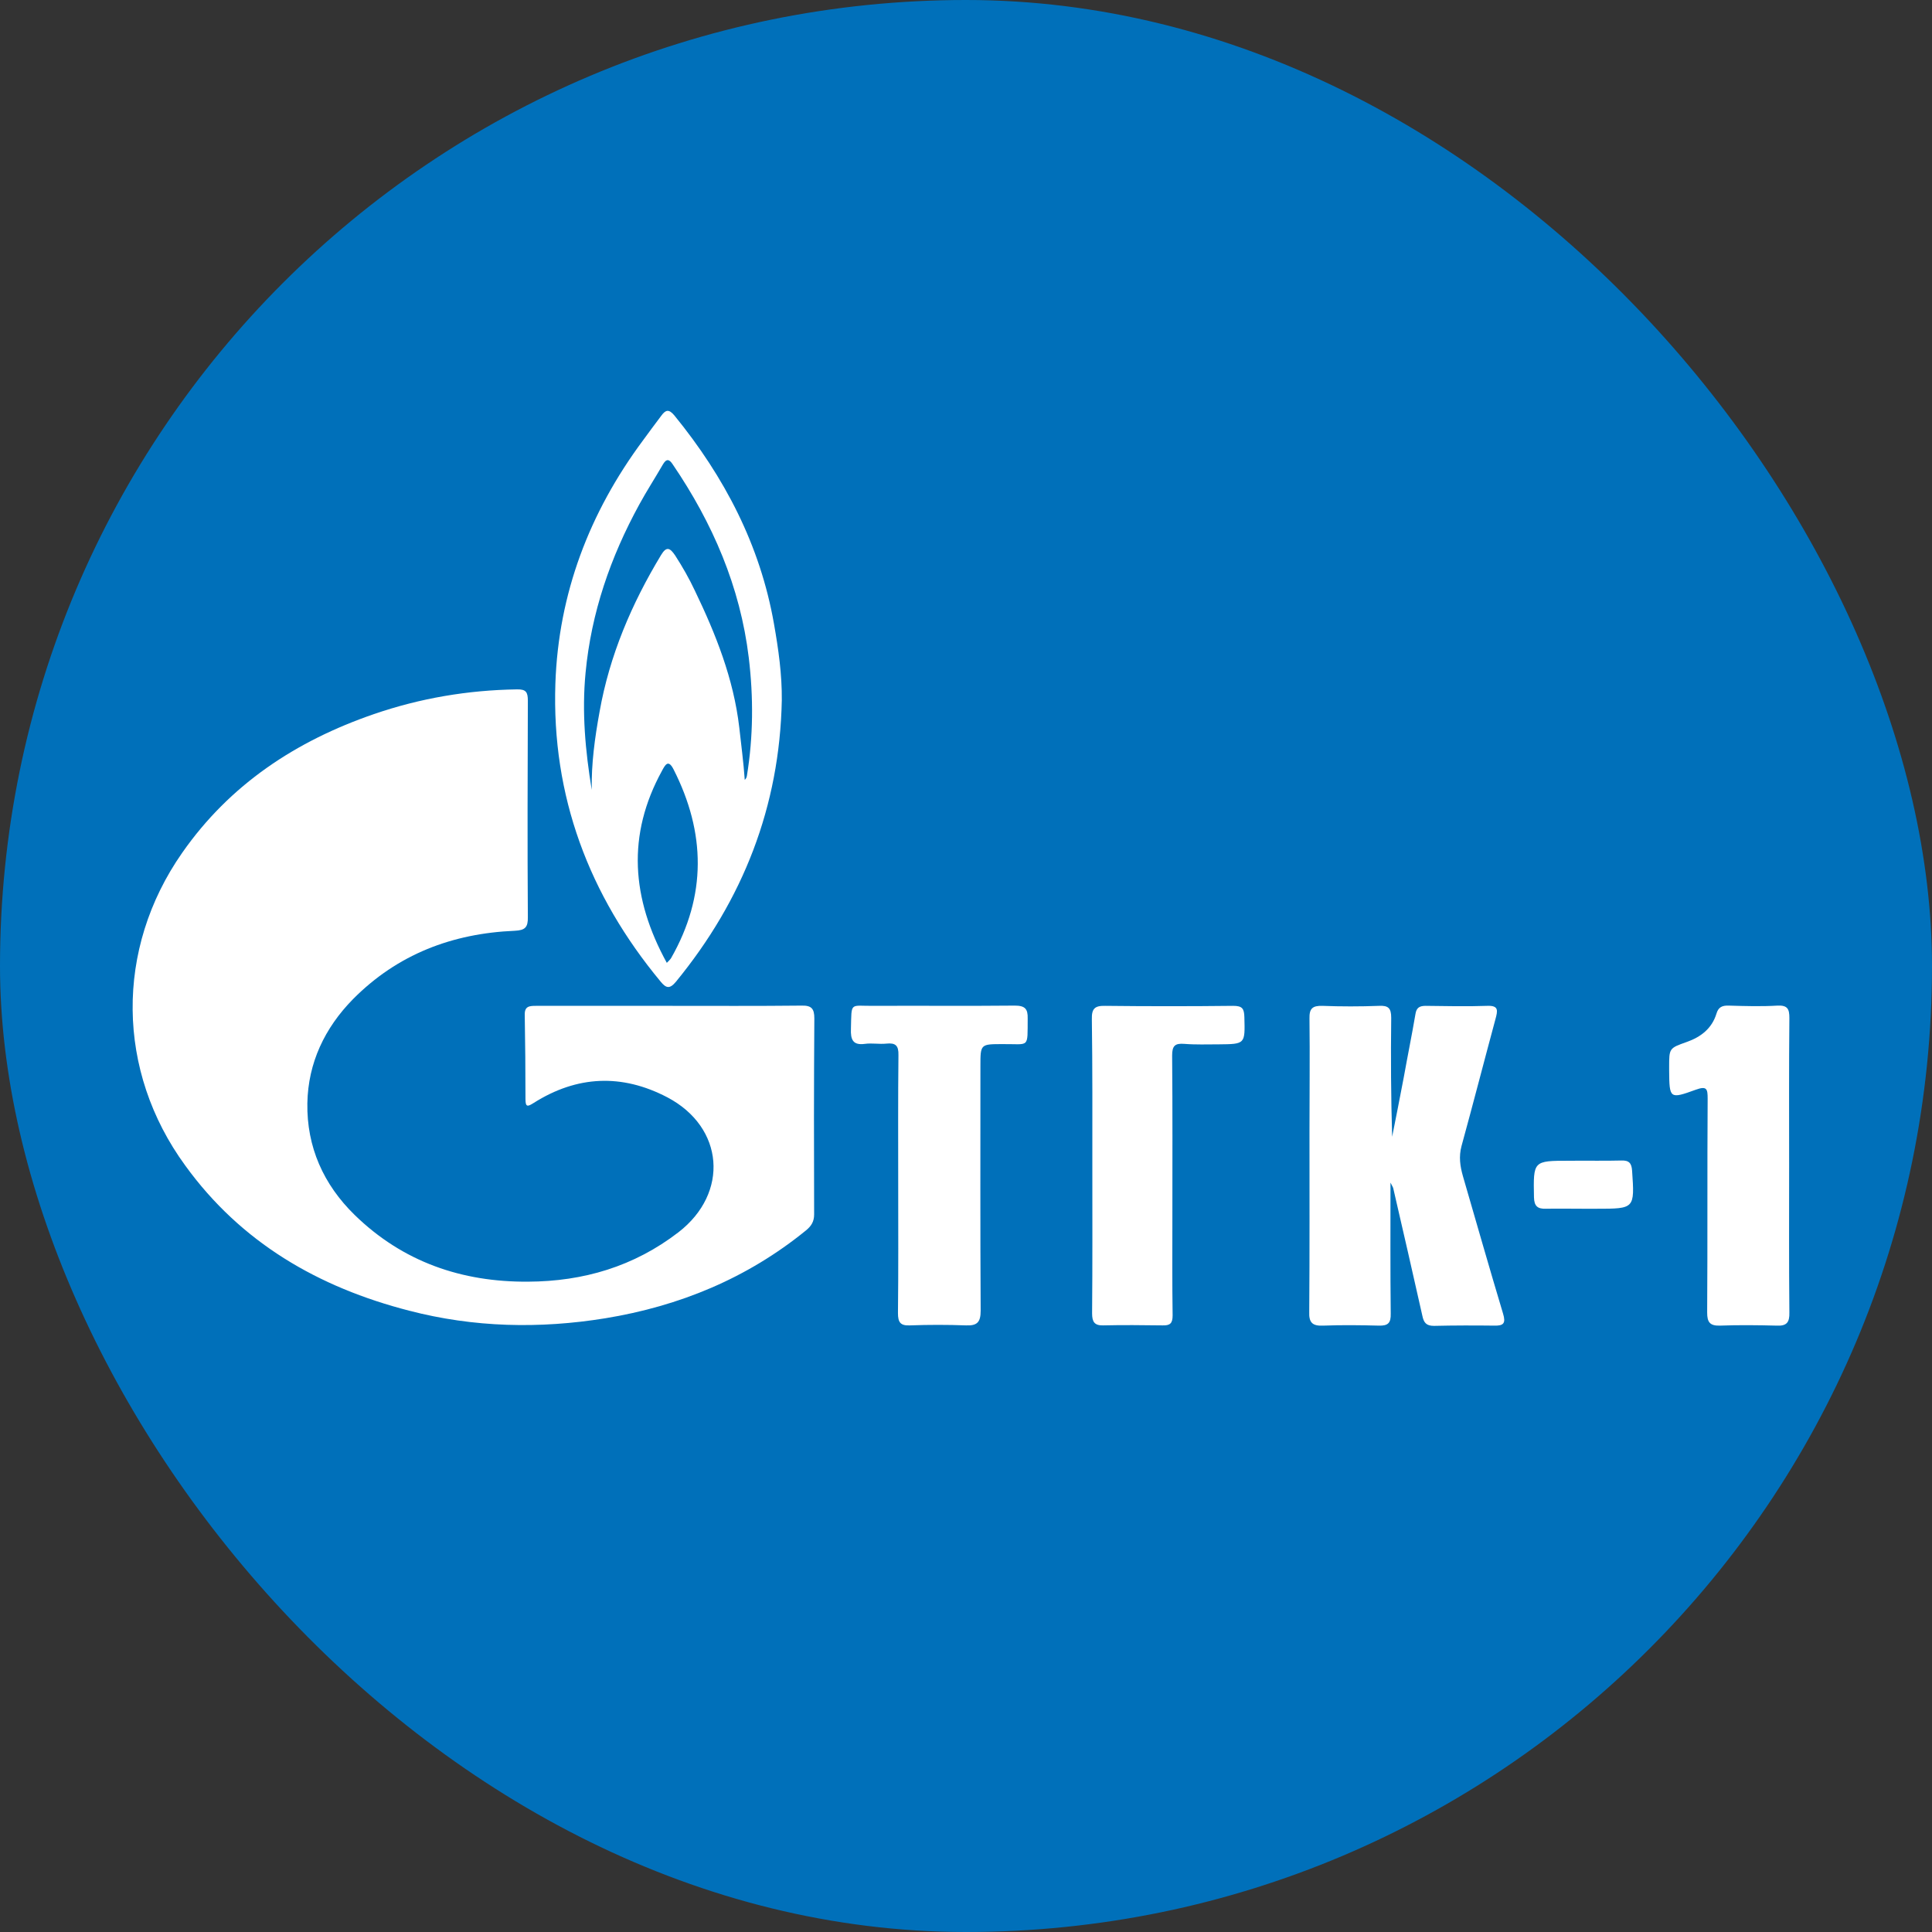 <svg width="56" height="56" viewBox="0 0 56 56" fill="none" xmlns="http://www.w3.org/2000/svg">
<rect x="0" y="0" width="56" height="56" fill="#333333" stroke="none"/>
<rect width="56" height="56" rx="28" fill="#0070BA"/>
<g clip-path="url(#clip0_3031_9603)">
<path d="M44.807 35.036C45.159 35.029 45.517 35.036 45.868 35.036C46.006 35.036 46.143 35.036 46.281 35.036C47.383 35.036 47.383 35.036 47.307 33.934C47.293 33.714 47.218 33.631 46.997 33.638C46.495 33.652 45.992 33.638 45.489 33.645C44.436 33.645 44.443 33.645 44.463 34.705C44.47 34.96 44.566 35.043 44.807 35.036Z" fill="white"/>
<path d="M25.071 30.257C25.271 30.229 25.484 30.271 25.691 30.25C25.959 30.222 26.049 30.305 26.042 30.587C26.028 31.827 26.035 33.066 26.035 34.306C26.035 35.559 26.042 36.806 26.028 38.059C26.028 38.328 26.097 38.431 26.38 38.417C26.917 38.397 27.461 38.397 27.998 38.417C28.328 38.431 28.425 38.321 28.425 37.99C28.411 35.628 28.418 33.266 28.418 30.897C28.418 30.264 28.418 30.264 29.065 30.264C29.85 30.257 29.781 30.401 29.788 29.52C29.795 29.245 29.712 29.148 29.416 29.148C28.053 29.162 26.689 29.148 25.326 29.155C24.623 29.162 24.686 29.024 24.665 29.816C24.651 30.133 24.72 30.305 25.071 30.257Z" fill="white"/>
<path d="M31.662 33.769C31.662 35.201 31.668 36.634 31.655 38.066C31.655 38.307 31.717 38.424 31.978 38.417C32.55 38.403 33.121 38.41 33.693 38.417C33.913 38.424 33.989 38.362 33.989 38.128C33.975 37.198 33.982 36.269 33.982 35.339C33.982 33.755 33.989 32.171 33.975 30.594C33.975 30.312 34.058 30.236 34.327 30.257C34.657 30.284 34.988 30.271 35.325 30.271C36.096 30.264 36.089 30.264 36.069 29.486C36.062 29.238 36.014 29.155 35.745 29.155C34.506 29.169 33.273 29.169 32.033 29.155C31.73 29.148 31.641 29.238 31.648 29.541C31.668 30.952 31.662 32.357 31.662 33.769Z" fill="white"/>
<path d="M11.856 37.99C13.736 38.479 15.637 38.52 17.544 38.211C19.693 37.859 21.655 37.054 23.363 35.663C23.515 35.539 23.598 35.408 23.598 35.201C23.591 33.307 23.591 31.414 23.604 29.52C23.604 29.245 23.529 29.141 23.239 29.148C21.959 29.162 20.671 29.155 19.39 29.155C18.109 29.155 16.821 29.155 15.54 29.155C15.348 29.155 15.203 29.162 15.21 29.417C15.224 30.229 15.231 31.049 15.231 31.861C15.231 32.102 15.3 32.075 15.465 31.972C16.725 31.173 18.026 31.118 19.342 31.806C20.994 32.674 21.139 34.581 19.665 35.718C18.378 36.709 16.911 37.143 15.306 37.15C13.385 37.164 11.677 36.578 10.279 35.215C9.377 34.334 8.888 33.245 8.909 31.978C8.93 30.808 9.412 29.796 10.231 28.962C11.519 27.661 13.11 27.055 14.921 26.979C15.224 26.965 15.306 26.876 15.3 26.58C15.286 24.493 15.293 22.399 15.3 20.313C15.3 20.065 15.251 19.976 14.983 19.982C13.564 20.003 12.18 20.237 10.837 20.699C8.578 21.477 6.664 22.737 5.28 24.72C3.331 27.509 3.372 31.049 5.369 33.783C6.988 36.021 9.233 37.315 11.856 37.99Z" fill="white"/>
<path d="M38.355 38.424C38.892 38.403 39.429 38.41 39.966 38.424C40.235 38.431 40.318 38.348 40.311 38.073C40.297 36.833 40.304 35.594 40.304 34.279C40.359 34.389 40.38 34.416 40.386 34.451C40.669 35.676 40.951 36.902 41.227 38.135C41.268 38.334 41.337 38.431 41.564 38.431C42.149 38.417 42.735 38.417 43.313 38.424C43.582 38.431 43.651 38.355 43.568 38.08C43.169 36.751 42.79 35.422 42.404 34.093C42.322 33.803 42.28 33.528 42.363 33.218C42.7 31.992 43.017 30.76 43.348 29.534C43.41 29.3 43.451 29.141 43.107 29.155C42.514 29.176 41.915 29.162 41.323 29.155C41.144 29.155 41.054 29.21 41.027 29.396C40.924 30.002 40.8 30.608 40.69 31.221C40.579 31.799 40.469 32.371 40.352 32.949C40.318 31.793 40.311 30.649 40.325 29.499C40.325 29.224 40.242 29.141 39.973 29.155C39.422 29.176 38.871 29.176 38.328 29.155C38.045 29.148 37.949 29.231 37.956 29.52C37.969 30.608 37.956 31.696 37.956 32.791C37.956 34.533 37.962 36.276 37.949 38.018C37.935 38.341 38.045 38.438 38.355 38.424Z" fill="white"/>
<path d="M49.153 31.586C49.476 31.469 49.497 31.565 49.497 31.848C49.483 33.913 49.497 35.979 49.483 38.045C49.483 38.321 49.559 38.431 49.848 38.424C50.399 38.403 50.95 38.41 51.501 38.424C51.79 38.438 51.873 38.328 51.866 38.045C51.852 36.62 51.859 35.201 51.859 33.776C51.859 32.35 51.852 30.932 51.866 29.506C51.866 29.252 51.818 29.134 51.522 29.148C51.053 29.176 50.585 29.162 50.11 29.148C49.924 29.141 49.807 29.189 49.752 29.382C49.621 29.809 49.304 30.057 48.891 30.202C48.381 30.381 48.381 30.388 48.381 30.925C48.381 30.959 48.381 30.994 48.381 31.028C48.388 31.848 48.395 31.861 49.153 31.586Z" fill="white"/>
<path d="M19.59 28.459C21.538 26.084 22.599 23.377 22.661 20.299C22.668 19.549 22.564 18.819 22.434 18.082C22.034 15.802 21.001 13.826 19.548 12.043C19.383 11.843 19.287 11.884 19.163 12.056C18.984 12.297 18.805 12.531 18.632 12.772C17.083 14.859 16.188 17.207 16.098 19.81C15.988 23.074 17.069 25.946 19.149 28.453C19.307 28.645 19.411 28.673 19.59 28.459ZM17.152 22.895C16.966 21.766 16.863 20.643 16.973 19.5C17.138 17.758 17.696 16.147 18.529 14.625C18.743 14.232 18.984 13.861 19.211 13.468C19.314 13.289 19.397 13.303 19.5 13.461C20.657 15.162 21.456 17.008 21.704 19.067C21.841 20.21 21.835 21.353 21.649 22.489C21.642 22.53 21.628 22.565 21.587 22.606C21.552 22.096 21.483 21.587 21.428 21.084C21.263 19.672 20.747 18.378 20.14 17.118C19.975 16.767 19.782 16.429 19.569 16.099C19.424 15.885 19.321 15.823 19.163 16.085C18.309 17.497 17.668 18.998 17.379 20.63C17.241 21.387 17.138 22.138 17.152 22.895ZM19.19 22.338C19.28 22.172 19.369 22 19.521 22.296C20.457 24.135 20.485 25.96 19.452 27.771C19.431 27.805 19.397 27.84 19.328 27.909C18.302 26.042 18.164 24.204 19.19 22.338Z" fill="white"/>
</g>
<defs>
<clipPath id="clip0_3031_9603">
<rect width="48.046" height="26.519" fill="white" transform="translate(3.827 11.905)"/>
</clipPath>
</defs>
</svg>
